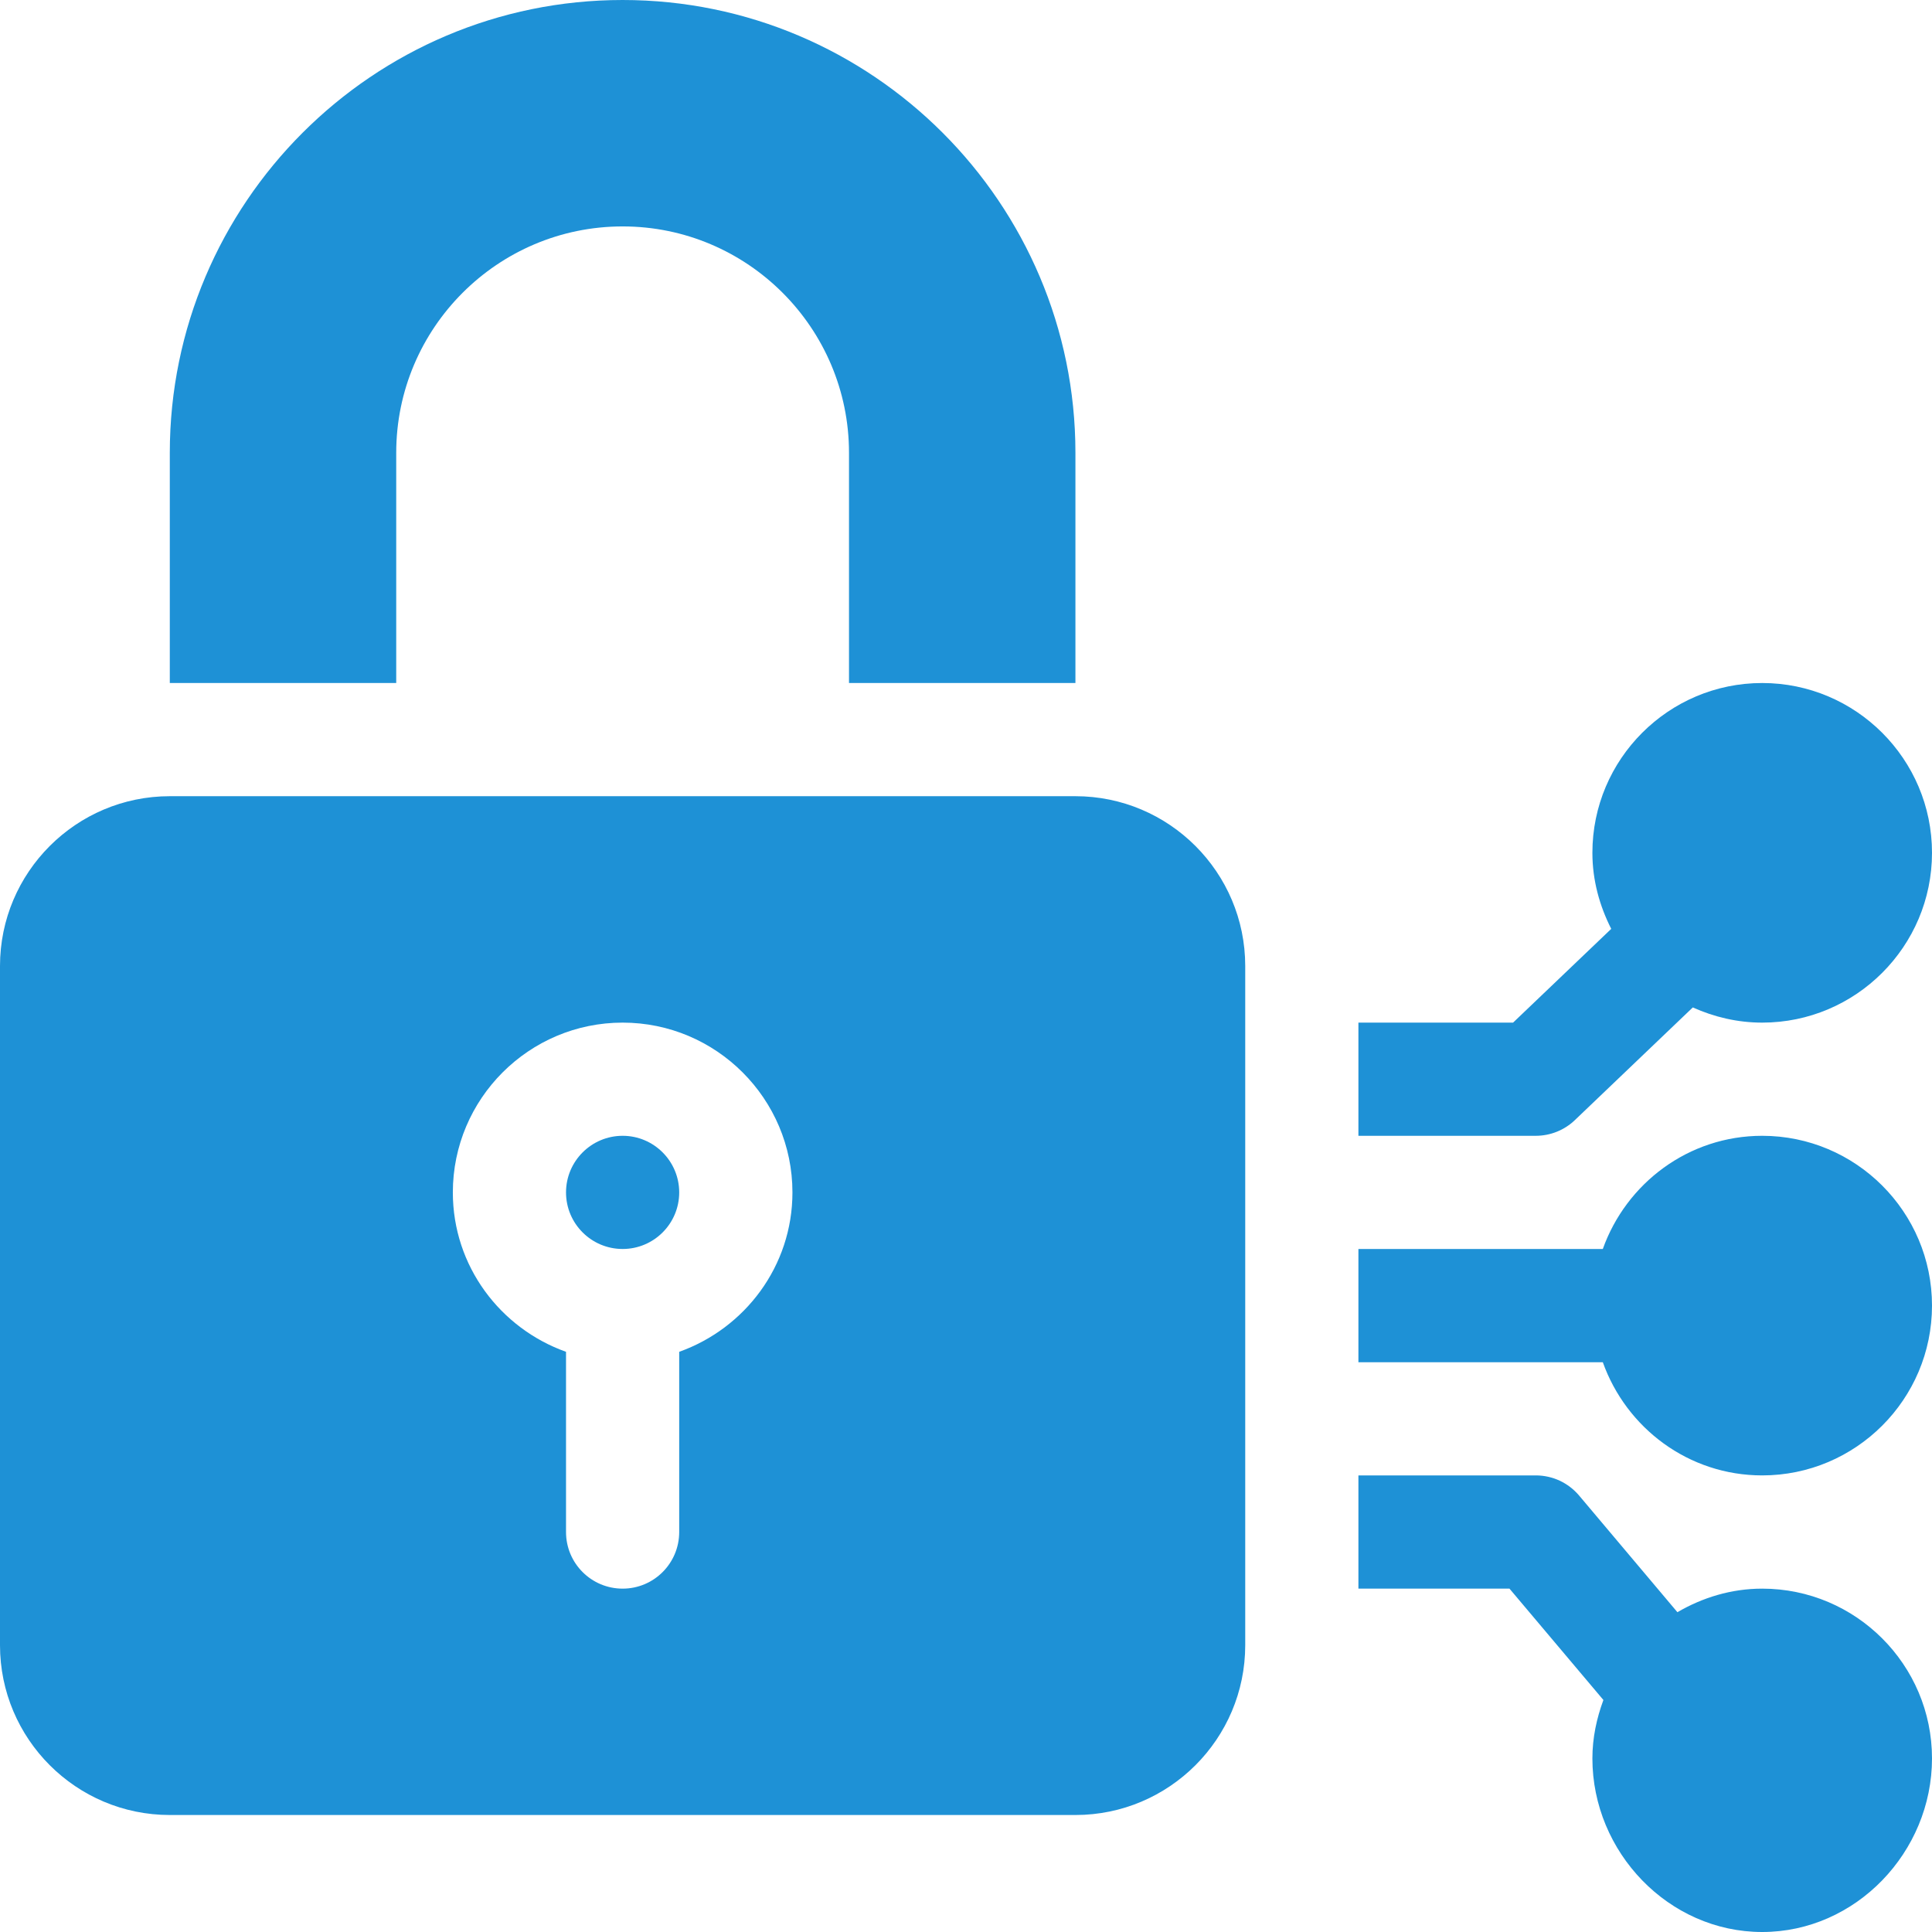 <?xml version="1.0" encoding="UTF-8"?> <svg xmlns="http://www.w3.org/2000/svg" width="36" height="36" viewBox="0 0 36 36" fill="none"><g clip-path="url(#clip0_396_3182)"><path d="M11.602 21.164C11.02 21.164 10.547 21.637 10.547 22.219C10.547 22.801 11.02 23.273 11.602 23.273C12.184 23.273 12.656 22.801 12.656 22.219C12.656 21.637 12.184 21.164 11.602 21.164Z" fill="#1E91D6"></path><path d="M20.039 14.836H3.164C1.419 14.836 0 16.255 0 18V30.656C0 32.401 1.419 33.82 3.164 33.82H20.039C21.784 33.82 23.203 32.401 23.203 30.656V18C23.203 16.255 21.784 14.836 20.039 14.836ZM12.656 25.189V28.547C12.656 29.13 12.184 29.602 11.602 29.602C11.019 29.602 10.547 29.13 10.547 28.547V25.189C9.322 24.752 8.438 23.592 8.438 22.219C8.438 20.474 9.857 19.055 11.602 19.055C13.346 19.055 14.766 20.474 14.766 22.219C14.766 23.592 13.881 24.752 12.656 25.189ZM32.836 21.164C31.463 21.164 30.303 22.049 29.866 23.273H25.312V25.383H29.866C30.303 26.608 31.463 27.492 32.836 27.492C34.581 27.492 36 26.073 36 24.328C36 22.583 34.581 21.164 32.836 21.164ZM32.836 29.602C32.258 29.602 31.723 29.769 31.256 30.041L29.424 27.867C29.325 27.75 29.201 27.655 29.062 27.59C28.923 27.526 28.771 27.492 28.617 27.492H25.312V29.602H28.127L29.877 31.677C29.751 32.018 29.672 32.382 29.672 32.766C29.672 34.51 31.091 36 32.836 36C34.581 36 36 34.51 36 32.766C36 31.021 34.581 29.602 32.836 29.602ZM32.836 12.727C31.091 12.727 29.672 14.146 29.672 15.891C29.672 16.403 29.806 16.88 30.023 17.308L28.194 19.055H25.312V21.164H28.617C28.888 21.164 29.15 21.059 29.345 20.872L31.543 18.772C31.939 18.95 32.374 19.055 32.836 19.055C34.581 19.055 36 17.635 36 15.891C36 14.146 34.581 12.727 32.836 12.727ZM11.602 0C6.949 0 3.164 3.785 3.164 8.438V12.727H7.383V8.438C7.383 6.111 9.275 4.219 11.602 4.219C13.928 4.219 15.82 6.111 15.82 8.438V12.727H20.039V8.438C20.039 3.785 16.254 0 11.602 0Z" fill="#1E91D6"></path></g><defs><clipPath id="clip0_396_3182"><rect width="36" height="36" fill="white"></rect></clipPath></defs></svg> 